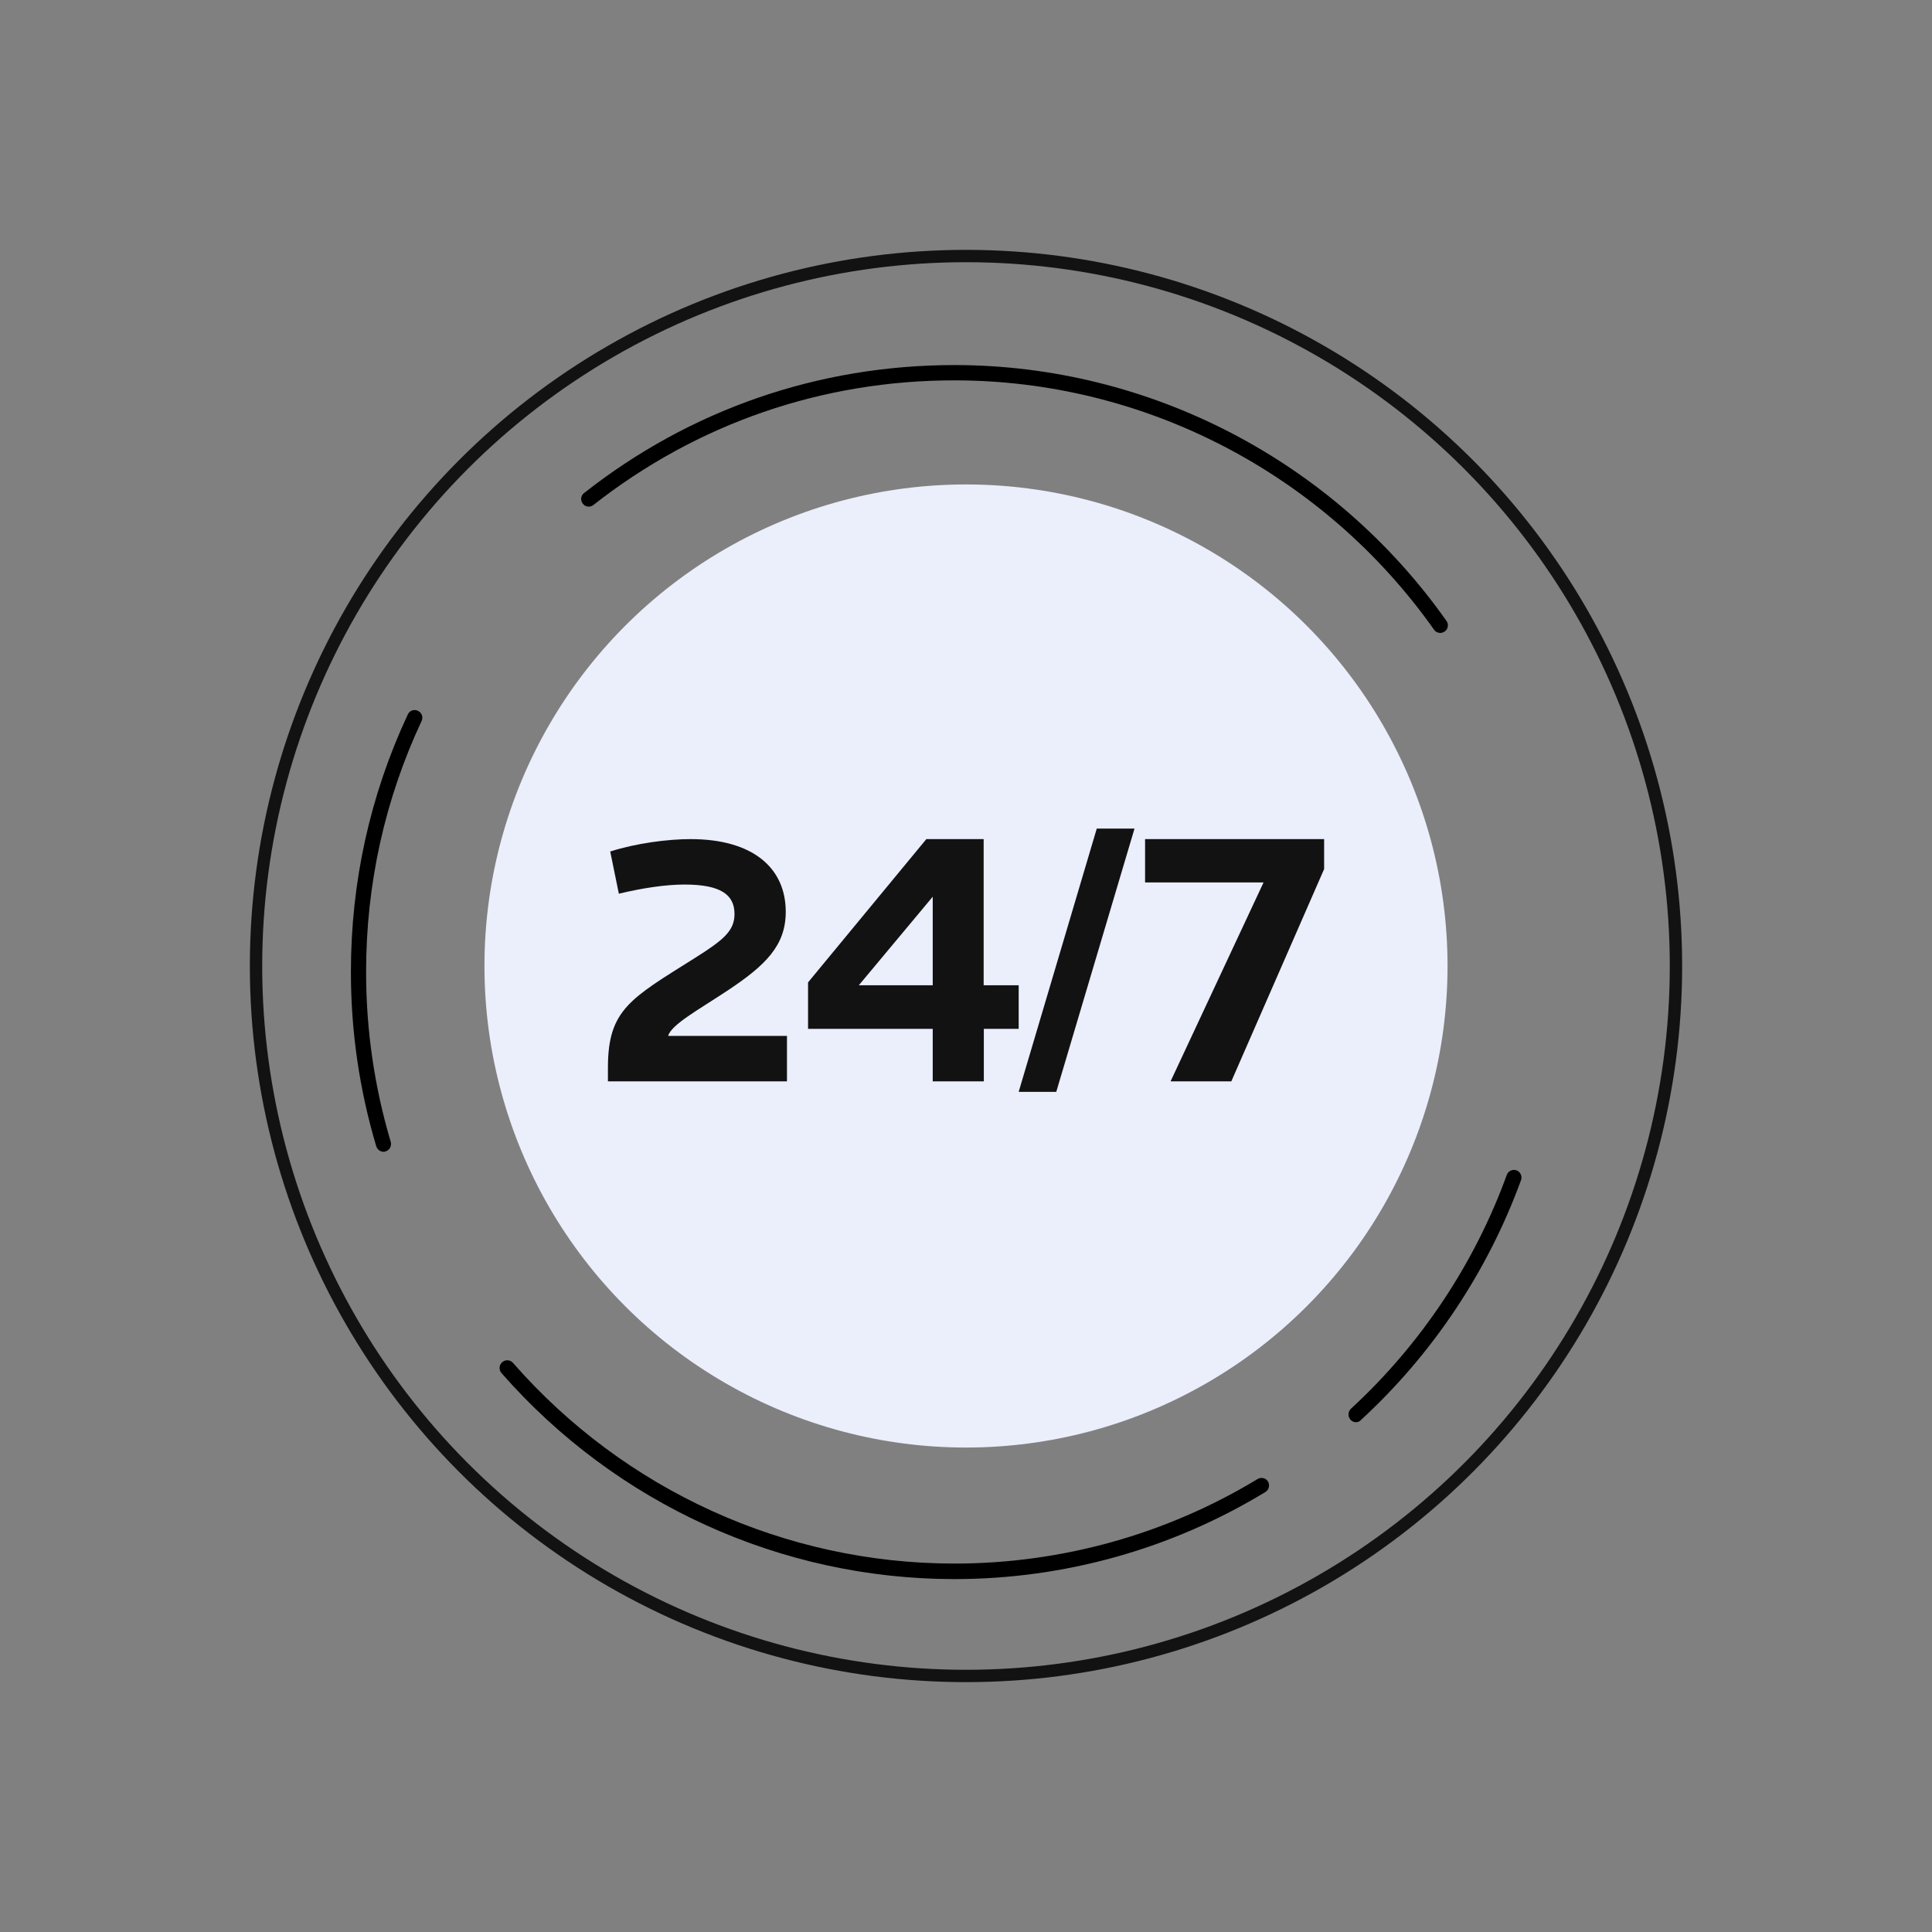 <svg width="140" height="140" viewBox="0 0 140 140" fill="none" xmlns="http://www.w3.org/2000/svg">
<rect x="0" y="0" width="140" height="140" fill="#808080" stroke="none"/>
<circle cx="70" cy="70" r="34.895" fill="#EBEEFB"/>
<circle cx="70" cy="70" r="51.447" stroke="#121212" stroke-width="0.895"/>
<path d="M69.159 114.427C56.612 114.427 44.649 108.986 36.34 99.499C36.14 99.264 36.156 98.911 36.39 98.71C36.623 98.508 36.974 98.525 37.174 98.76C45.266 108.012 56.929 113.302 69.159 113.302C76.918 113.302 84.51 111.186 91.134 107.173C91.401 107.021 91.734 107.105 91.885 107.357C92.035 107.626 91.951 107.962 91.701 108.113C84.91 112.244 77.118 114.427 69.159 114.427Z" fill="black"/>
<path d="M98.257 103.059C98.107 103.059 97.957 102.991 97.857 102.874C97.657 102.639 97.674 102.303 97.891 102.085C102.946 97.433 106.85 91.573 109.186 85.142C109.286 84.856 109.603 84.705 109.887 84.806C110.171 84.907 110.321 85.226 110.221 85.511C107.818 92.11 103.814 98.122 98.625 102.891C98.525 103.008 98.391 103.059 98.257 103.059Z" fill="black"/>
<path d="M104.365 45.865C104.198 45.865 104.015 45.782 103.915 45.63C95.922 34.313 82.925 27.562 69.16 27.562C59.582 27.562 50.522 30.686 42.997 36.596C42.764 36.781 42.413 36.748 42.23 36.496C42.046 36.261 42.08 35.908 42.33 35.723C50.038 29.661 59.332 26.454 69.16 26.454C83.292 26.454 96.623 33.389 104.816 44.992C104.999 45.244 104.933 45.597 104.682 45.765C104.582 45.832 104.465 45.865 104.365 45.865Z" fill="black"/>
<path d="M27.797 83.462C27.563 83.462 27.346 83.311 27.263 83.059C26.045 78.979 25.428 74.731 25.428 70.432C25.428 63.917 26.813 57.637 29.549 51.776C29.682 51.491 30 51.373 30.283 51.508C30.567 51.642 30.684 51.961 30.55 52.246C27.881 57.956 26.529 64.085 26.529 70.432C26.529 74.63 27.13 78.761 28.314 82.74C28.398 83.043 28.231 83.345 27.947 83.429C27.914 83.462 27.864 83.462 27.797 83.462Z" fill="black"/>
<path d="M44.053 78.359V77.357C44.053 73.141 45.711 72.347 50.355 69.419C52.447 68.105 53.225 67.442 53.225 66.231C53.225 64.813 52.192 64.097 49.602 64.097C48.212 64.097 46.528 64.358 44.844 64.761L44.219 61.703C46.132 61.092 48.428 60.805 50.036 60.805C54.552 60.805 56.938 62.887 56.938 66.075C56.938 68.522 55.471 69.953 52.728 71.775C50.584 73.193 48.645 74.247 48.416 75.067H57.027V78.359H44.053Z" fill="#121212"/>
<path d="M71.292 74.555V78.359H67.589V74.555H58.555V71.187L67.126 60.805H71.279V71.398H73.818V74.555H71.292ZM67.589 64.979L62.232 71.398H67.589V64.979Z" fill="#121212"/>
<path d="M76.54 79.122H73.816L79.476 60.042H82.211L76.54 79.122Z" fill="#121212"/>
<path d="M95.951 62.976L89.226 78.359H84.824L91.563 63.943H82.977V60.805H95.951V62.976Z" fill="#121212"/>
</svg>
